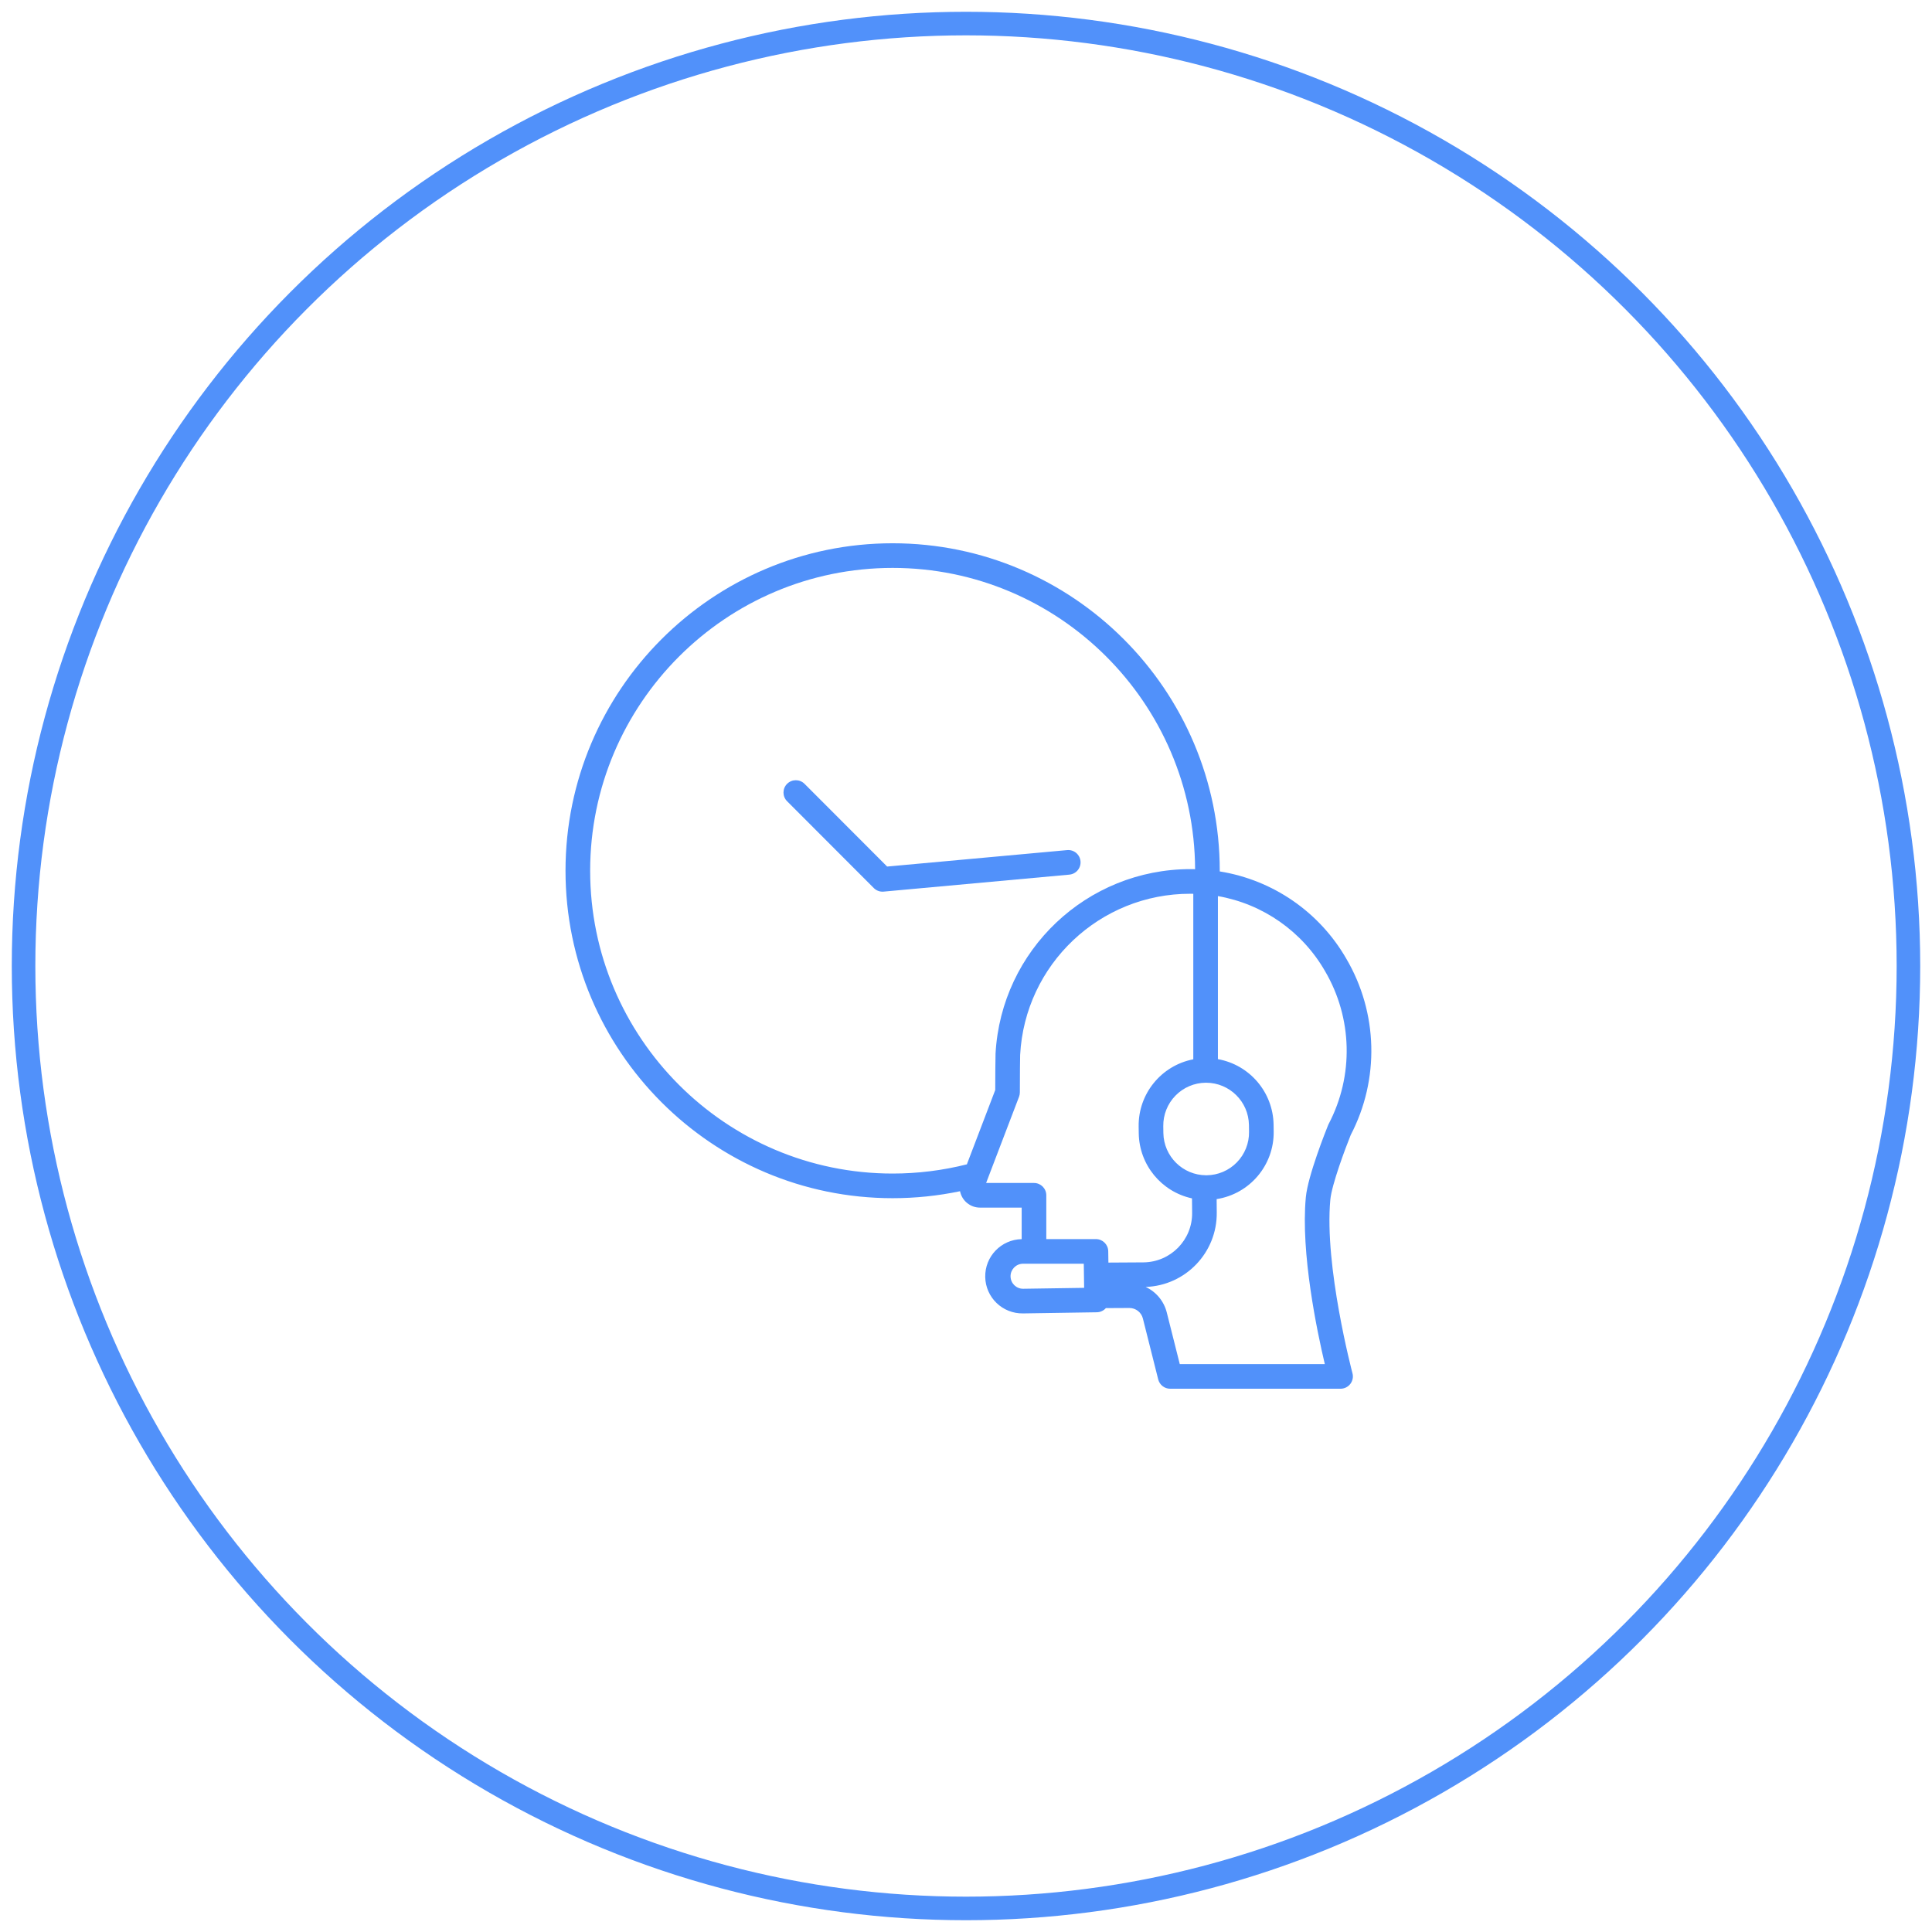 <?xml version="1.0" encoding="UTF-8"?>
<svg width="82px" height="82px" viewBox="0 0 82 82" version="1.1" xmlns="http://www.w3.org/2000/svg" xmlns:xlink="http://www.w3.org/1999/xlink">
    <!-- Generator: Sketch 53.2 (72643) - https://sketchapp.com -->
    <title>back</title>
    <desc>Created with Sketch.</desc>
    <g id="Page-1" stroke="none" stroke-width="1" fill="none" fill-rule="evenodd">
        <g id="01_Home" transform="translate(-934, -798)">
            <g id="intro" transform="translate(0, 799)">
                <g id="1" transform="translate(935, 0)">
                    <g id="back">
                        <circle id="Oval" stroke="#5191FA" cx="40" cy="40" r="40"></circle>
                        <g id="customer-service" transform="translate(23, 22)" fill="#5191FA" fill-rule="nonzero">
                            <path d="M21.86,13.554 C21.848,13.415 21.781,13.288 21.674,13.199 C21.568,13.11 21.43,13.068 21.292,13.081 L13.653,13.779 L10.147,10.268 C9.943,10.064 9.612,10.064 9.407,10.268 C9.203,10.472 9.203,10.803 9.407,11.007 L13.086,14.691 C13.184,14.79 13.317,14.845 13.456,14.845 C13.472,14.845 13.488,14.844 13.504,14.843 L21.387,14.122 C21.525,14.109 21.653,14.042 21.741,13.936 C21.83,13.829 21.873,13.692 21.86,13.554 Z" id="Path"></path>
                            <path d="M33.33,25.169 C34.559,22.81 34.488,19.985 33.142,17.691 C32.002,15.709 30.028,14.348 27.77,13.986 C27.77,13.976 27.77,13.966 27.77,13.956 C27.77,6.293 21.542,0.058 13.886,0.058 C6.231,0.058 0.002,6.293 0.002,13.956 C0.002,21.62 6.231,27.855 13.887,27.855 C14.848,27.855 15.806,27.756 16.747,27.559 C16.827,27.964 17.183,28.256 17.596,28.255 L19.363,28.255 L19.363,29.593 C18.492,29.61 17.8,30.328 17.816,31.199 C17.832,32.069 18.551,32.761 19.421,32.745 L19.439,32.745 L22.553,32.697 C22.7,32.695 22.84,32.63 22.937,32.52 C23.272,32.518 23.624,32.516 23.932,32.515 L23.935,32.515 C24.206,32.515 24.443,32.699 24.508,32.962 L25.158,35.546 C25.217,35.779 25.425,35.942 25.665,35.942 L32.898,35.942 C33.06,35.942 33.213,35.866 33.312,35.738 C33.411,35.609 33.445,35.441 33.403,35.285 C33.391,35.239 32.201,30.734 32.463,27.918 C32.523,27.278 33.1,25.739 33.33,25.169 Z M27.212,26.882 L27.195,26.882 C26.201,26.88 25.393,26.082 25.377,25.089 L25.373,24.796 C25.367,24.313 25.553,23.847 25.891,23.501 C26.229,23.155 26.691,22.958 27.174,22.954 L27.191,22.954 C28.185,22.956 28.994,23.754 29.009,24.747 L29.013,25.04 C29.02,25.523 28.833,25.989 28.495,26.335 C28.157,26.681 27.695,26.878 27.212,26.882 L27.212,26.882 Z M1.048,13.956 C1.048,6.87 6.807,1.104 13.887,1.104 C20.944,1.104 26.689,6.834 26.724,13.891 C26.69,13.891 26.656,13.889 26.622,13.889 C26.59,13.889 26.559,13.888 26.528,13.888 C22.129,13.888 18.497,17.325 18.254,21.717 C18.246,21.851 18.242,22.837 18.241,23.264 L17.037,26.418 C16.007,26.678 14.948,26.809 13.886,26.809 C6.807,26.809 1.048,21.043 1.048,13.956 Z M19.425,31.699 C19.134,31.701 18.896,31.468 18.891,31.177 C18.886,30.886 19.116,30.645 19.407,30.637 L21.999,30.637 L22.014,31.66 L19.425,31.699 Z M20.408,29.591 L20.408,27.732 C20.408,27.443 20.174,27.209 19.885,27.209 L17.854,27.209 L19.252,23.548 C19.274,23.489 19.286,23.426 19.286,23.363 C19.288,22.667 19.292,21.875 19.298,21.777 C19.499,17.934 22.679,14.925 26.527,14.934 C26.555,14.934 26.583,14.934 26.61,14.935 C26.622,14.935 26.635,14.935 26.647,14.936 L26.647,21.96 C25.286,22.224 24.309,23.424 24.328,24.81 L24.332,25.103 C24.353,26.436 25.289,27.58 26.592,27.863 L26.598,28.476 C26.609,29.626 25.685,30.567 24.535,30.579 L23.044,30.588 L23.037,30.106 C23.033,29.821 22.8,29.591 22.514,29.591 L20.408,29.591 Z M32.391,24.708 C32.384,24.722 32.376,24.738 32.37,24.753 C32.282,24.971 31.508,26.903 31.423,27.82 C31.203,30.182 31.898,33.497 32.229,34.896 L26.073,34.896 L25.522,32.707 C25.402,32.228 25.072,31.829 24.625,31.622 C26.32,31.563 27.659,30.163 27.643,28.467 L27.638,27.894 C29.046,27.673 30.078,26.451 30.059,25.026 L30.055,24.733 C30.033,23.361 29.043,22.196 27.692,21.953 L27.692,15.033 C29.605,15.368 31.27,16.534 32.238,18.217 C33.407,20.209 33.465,22.663 32.391,24.708 L32.391,24.708 Z" id="Shape"></path>
                        </g>
                    </g>
                </g>
            </g>
        </g>
    </g>
</svg>